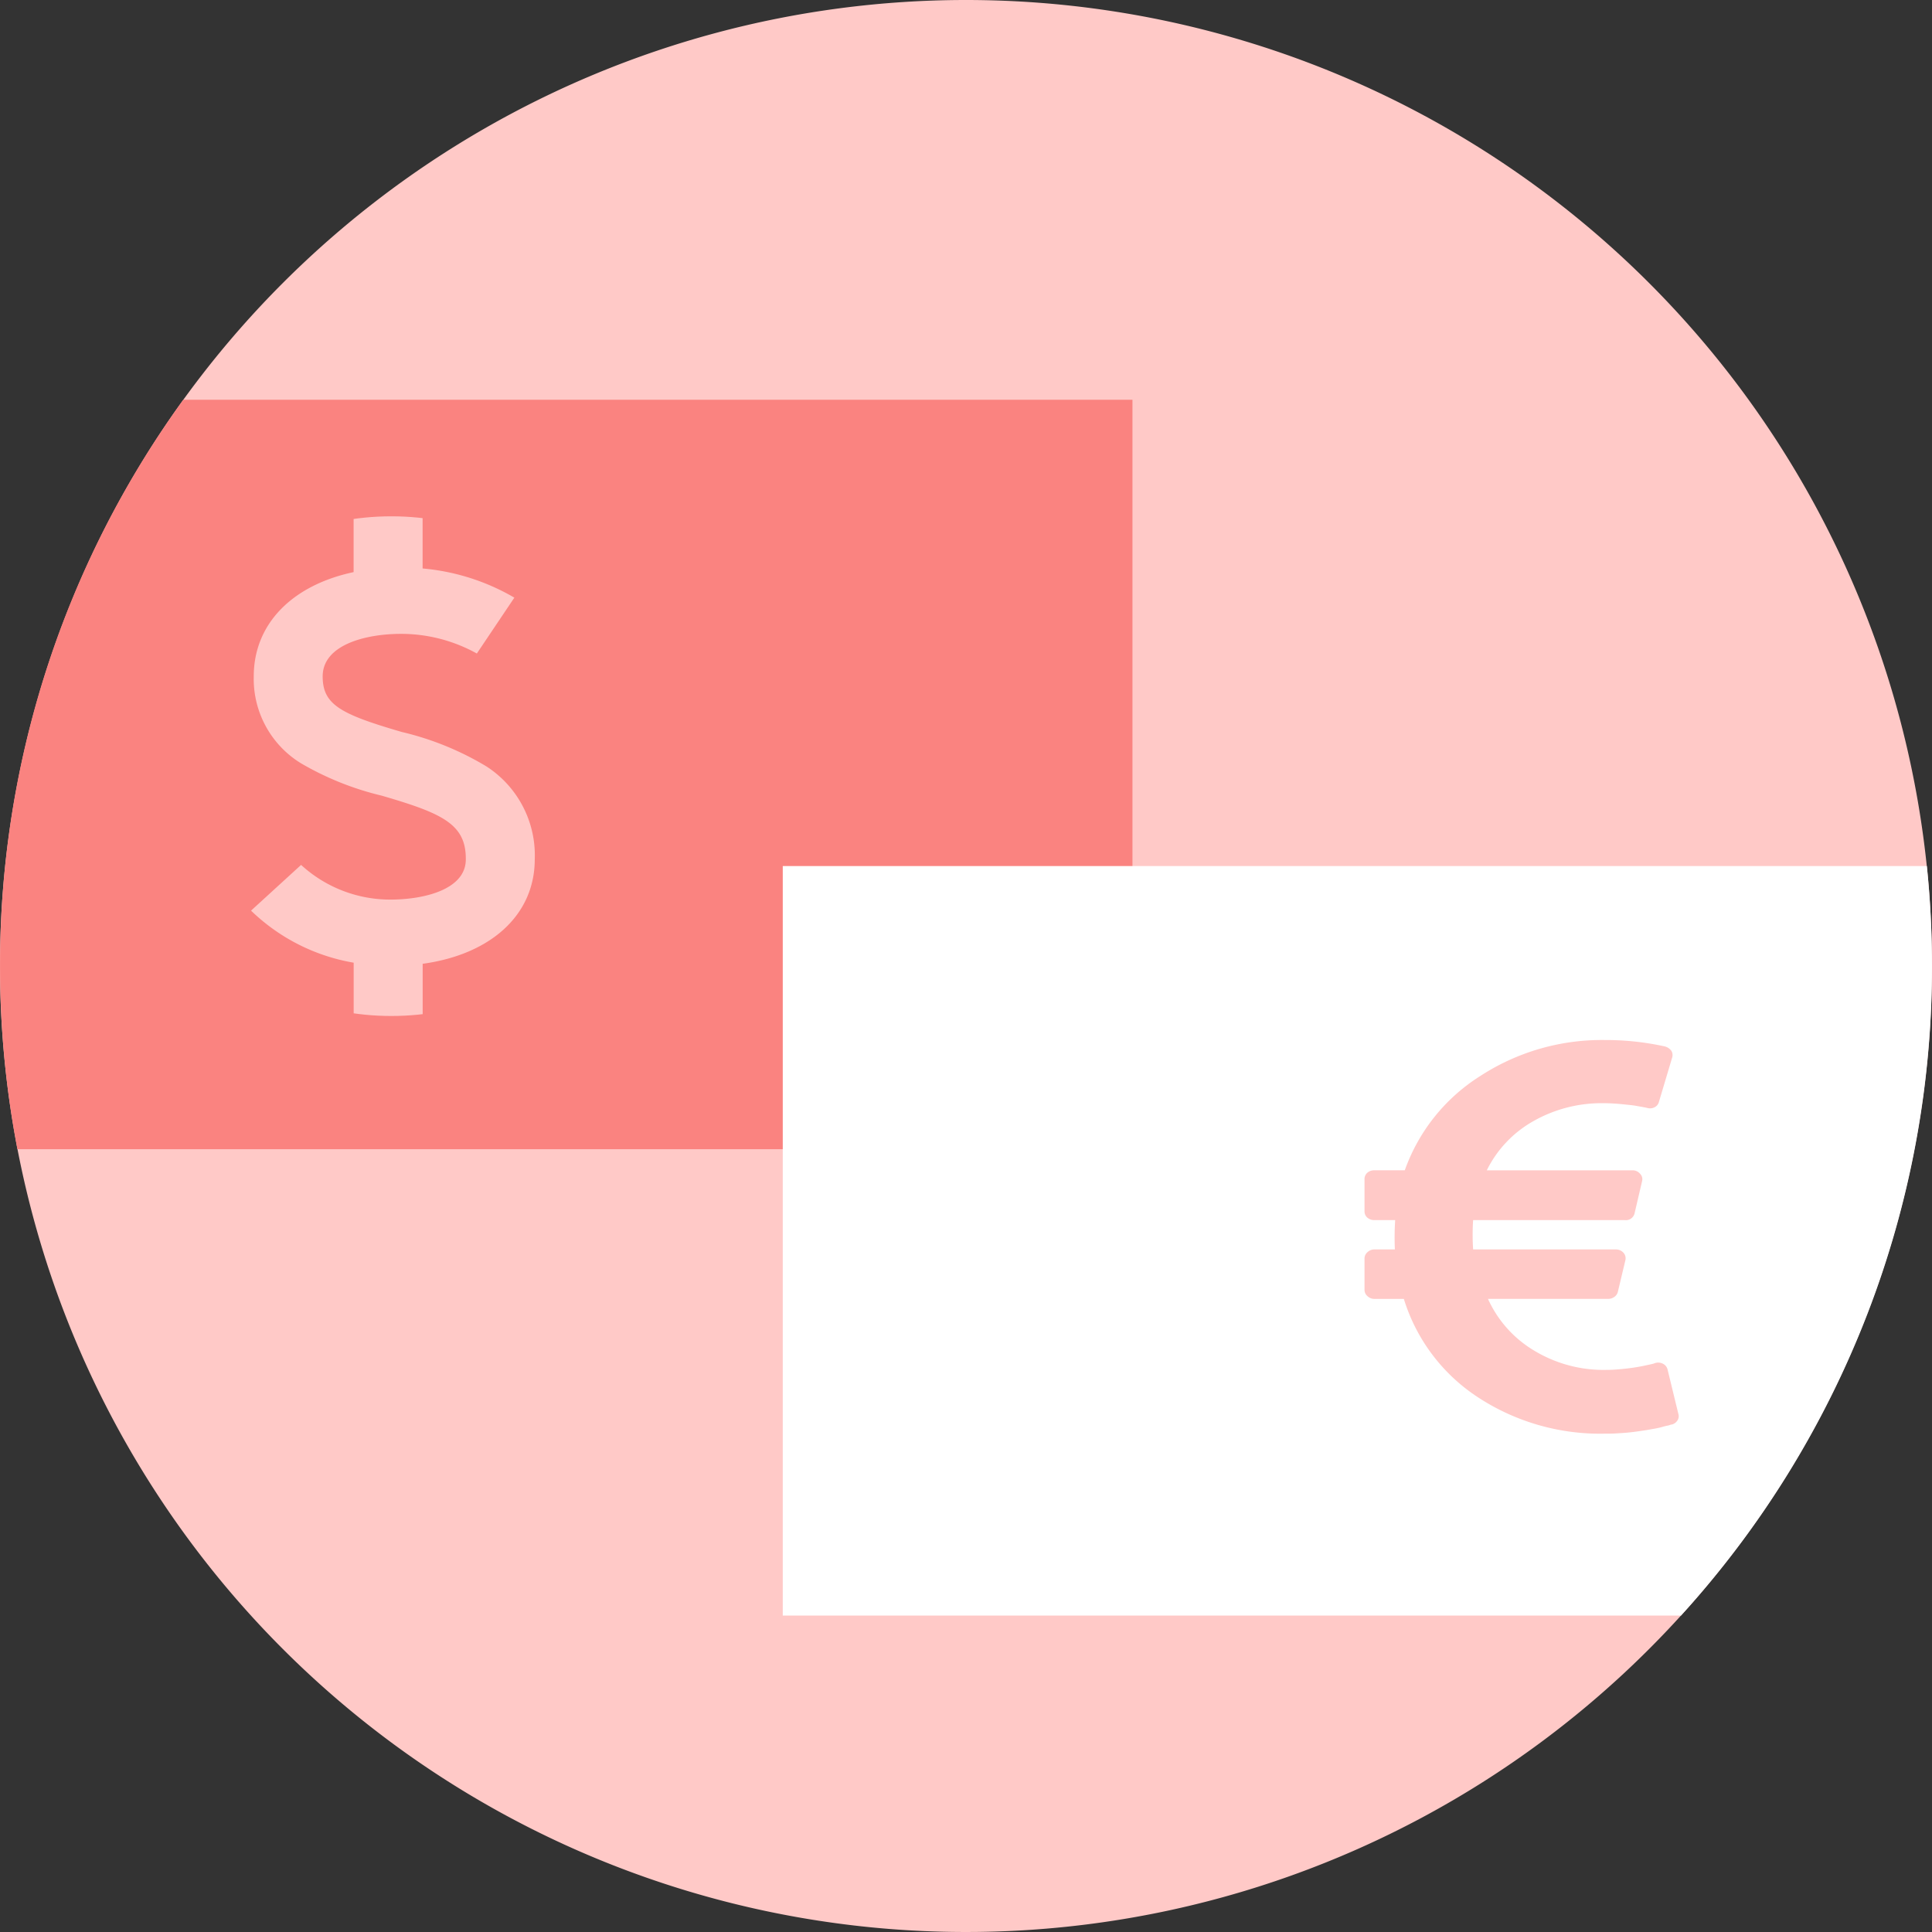 <svg xmlns="http://www.w3.org/2000/svg" xmlns:xlink="http://www.w3.org/1999/xlink" width="70" height="70" viewBox="0 0 70 70">
  <rect x="0" y="0" width="70" height="70" fill="#333333" stroke="none"/>
  <defs>
    <clipPath id="clip-path">
      <rect id="Rectangle_3658" data-name="Rectangle 3658" width="70" height="70" transform="translate(27 40)" fill="#fff" stroke="#707070" stroke-width="1"/>
    </clipPath>
    <clipPath id="clip-path-2">
      <ellipse id="Ellipse_12" data-name="Ellipse 12" cx="10.259" cy="9.353" rx="10.259" ry="9.353" transform="translate(189.382 878.613)" fill="#ffc9c7"/>
    </clipPath>
    <clipPath id="clip-path-3">
      <ellipse id="Ellipse_13" data-name="Ellipse 13" cx="9.353" cy="9.052" rx="9.353" ry="9.052" transform="translate(145.43 861.717)" fill="#ffc9c7"/>
    </clipPath>
  </defs>
  <g id="Mask_Group_1776" data-name="Mask Group 1776" transform="translate(-27 -40)" clip-path="url(#clip-path)">
    <g id="conversions" transform="translate(-113.603 -801.803)">
      <path id="Path_401" data-name="Path 401" d="M35,0A35,35,0,1,1,0,35,35,35,0,0,1,35,0Z" transform="translate(140.602 841.803)" fill="#ffc9c7"/>
      <path id="Intersection_11" data-name="Intersection 11" d="M1257-291.463a35.14,35.14,0,0,1-.629-6.638,34.84,34.84,0,0,1,6.641-20.517H1297.4v27.155Z" transform="translate(-1115.766 1174.904)" fill="#fa8380"/>
      <path id="Intersection_10" data-name="Intersection 10" d="M1273.869-274.567v-27.155h41.453a35.371,35.371,0,0,1,.185,3.621,34.874,34.874,0,0,1-9.093,23.534Z" transform="translate(-1104.905 1174.904)" fill="#fff"/>
      <g id="Mask_Group_99" data-name="Mask Group 99" transform="translate(-2.315 -1.207)" clip-path="url(#clip-path-2)">
        <g id="euro-currency-sign" transform="translate(192.353 880.692)">
          <g id="Group_349" data-name="Group 349">
            <path id="Path_454" data-name="Path 454" d="M13.192,11.941a.315.315,0,0,0-.169-.212.371.371,0,0,0-.291-.022l-.06.022-.135.03-.208.045c-.079.017-.171.034-.276.051s-.216.032-.332.046-.241.025-.377.036-.27.015-.406.015a4.854,4.854,0,0,1-2.572-.694A4.191,4.191,0,0,1,6.684,9.379h4.359a.367.367,0,0,0,.225-.076.308.308,0,0,0,.124-.188l.27-1.134a.3.3,0,0,0-.068-.273.367.367,0,0,0-.281-.121H6.146a8.184,8.184,0,0,1,0-1.063h5.491A.322.322,0,0,0,12,6.26l.27-1.155a.276.276,0,0,0-.079-.263.346.346,0,0,0-.281-.121H6.641a4.149,4.149,0,0,1,1.69-1.783,5,5,0,0,1,2.543-.649q.157,0,.332.01t.326.025l.293.03c.094.01.181.022.253.036l.2.035.13.025.045.01a.353.353,0,0,0,.27-.025.3.3,0,0,0,.157-.2L13.36.628a.3.3,0,0,0-.034-.241A.427.427,0,0,0,13.1.234,9.937,9.937,0,0,0,10.919,0,8.068,8.068,0,0,0,6.411,1.3,6.675,6.675,0,0,0,3.67,4.72h-1.1a.372.372,0,0,0-.259.091.3.3,0,0,0-.1.233V6.2a.3.3,0,0,0,.1.233.372.372,0,0,0,.259.091h.752a9.828,9.828,0,0,0-.011,1.063h-.74a.367.367,0,0,0-.253.1.3.3,0,0,0-.107.228V9.052a.3.3,0,0,0,.107.228.362.362,0,0,0,.253.1H3.636a6.562,6.562,0,0,0,2.679,3.56,8.068,8.068,0,0,0,4.6,1.322c.142,0,.287,0,.433-.01s.283-.017.411-.03.253-.028.377-.046.237-.034.337-.051l.287-.051a2.368,2.368,0,0,0,.241-.056c.071-.021.131-.035.181-.045a.577.577,0,0,0,.121-.035l.056-.01a.348.348,0,0,0,.191-.147.272.272,0,0,0,.034-.228Z" transform="translate(-2.207)" fill="#ffc9c7"/>
          </g>
        </g>
      </g>
      <g id="Mask_Group_98" data-name="Mask Group 98" transform="translate(0 -1.207)" clip-path="url(#clip-path-3)">
        <path id="dollar-currency-symbol" d="M13.839,12.435a3.835,3.835,0,0,0-1.75-3.373,10.7,10.7,0,0,0-3.07-1.249C6.8,7.166,6.155,6.825,6.155,5.8,6.155,4.664,7.69,4.259,9,4.259a5.648,5.648,0,0,1,2.741.712L13.1,2.947A7.965,7.965,0,0,0,9.776,1.89V0h-2.5V2.022C5.057,2.493,3.658,3.893,3.658,5.8A3.584,3.584,0,0,0,5.367,8.947a10.7,10.7,0,0,0,2.927,1.174c2.172.634,3.057,1.02,3.047,2.3v.011c0,1.074-1.475,1.455-2.738,1.455A4.778,4.778,0,0,1,5.373,12.63L3.56,14.287a7.055,7.055,0,0,0,3.718,1.886v1.971h2.5V16.213C12.25,15.874,13.836,14.44,13.839,12.435Z" transform="translate(146.139 861.717)" fill="#ffc9c7"/>
      </g>
    </g>
  </g>
</svg>
